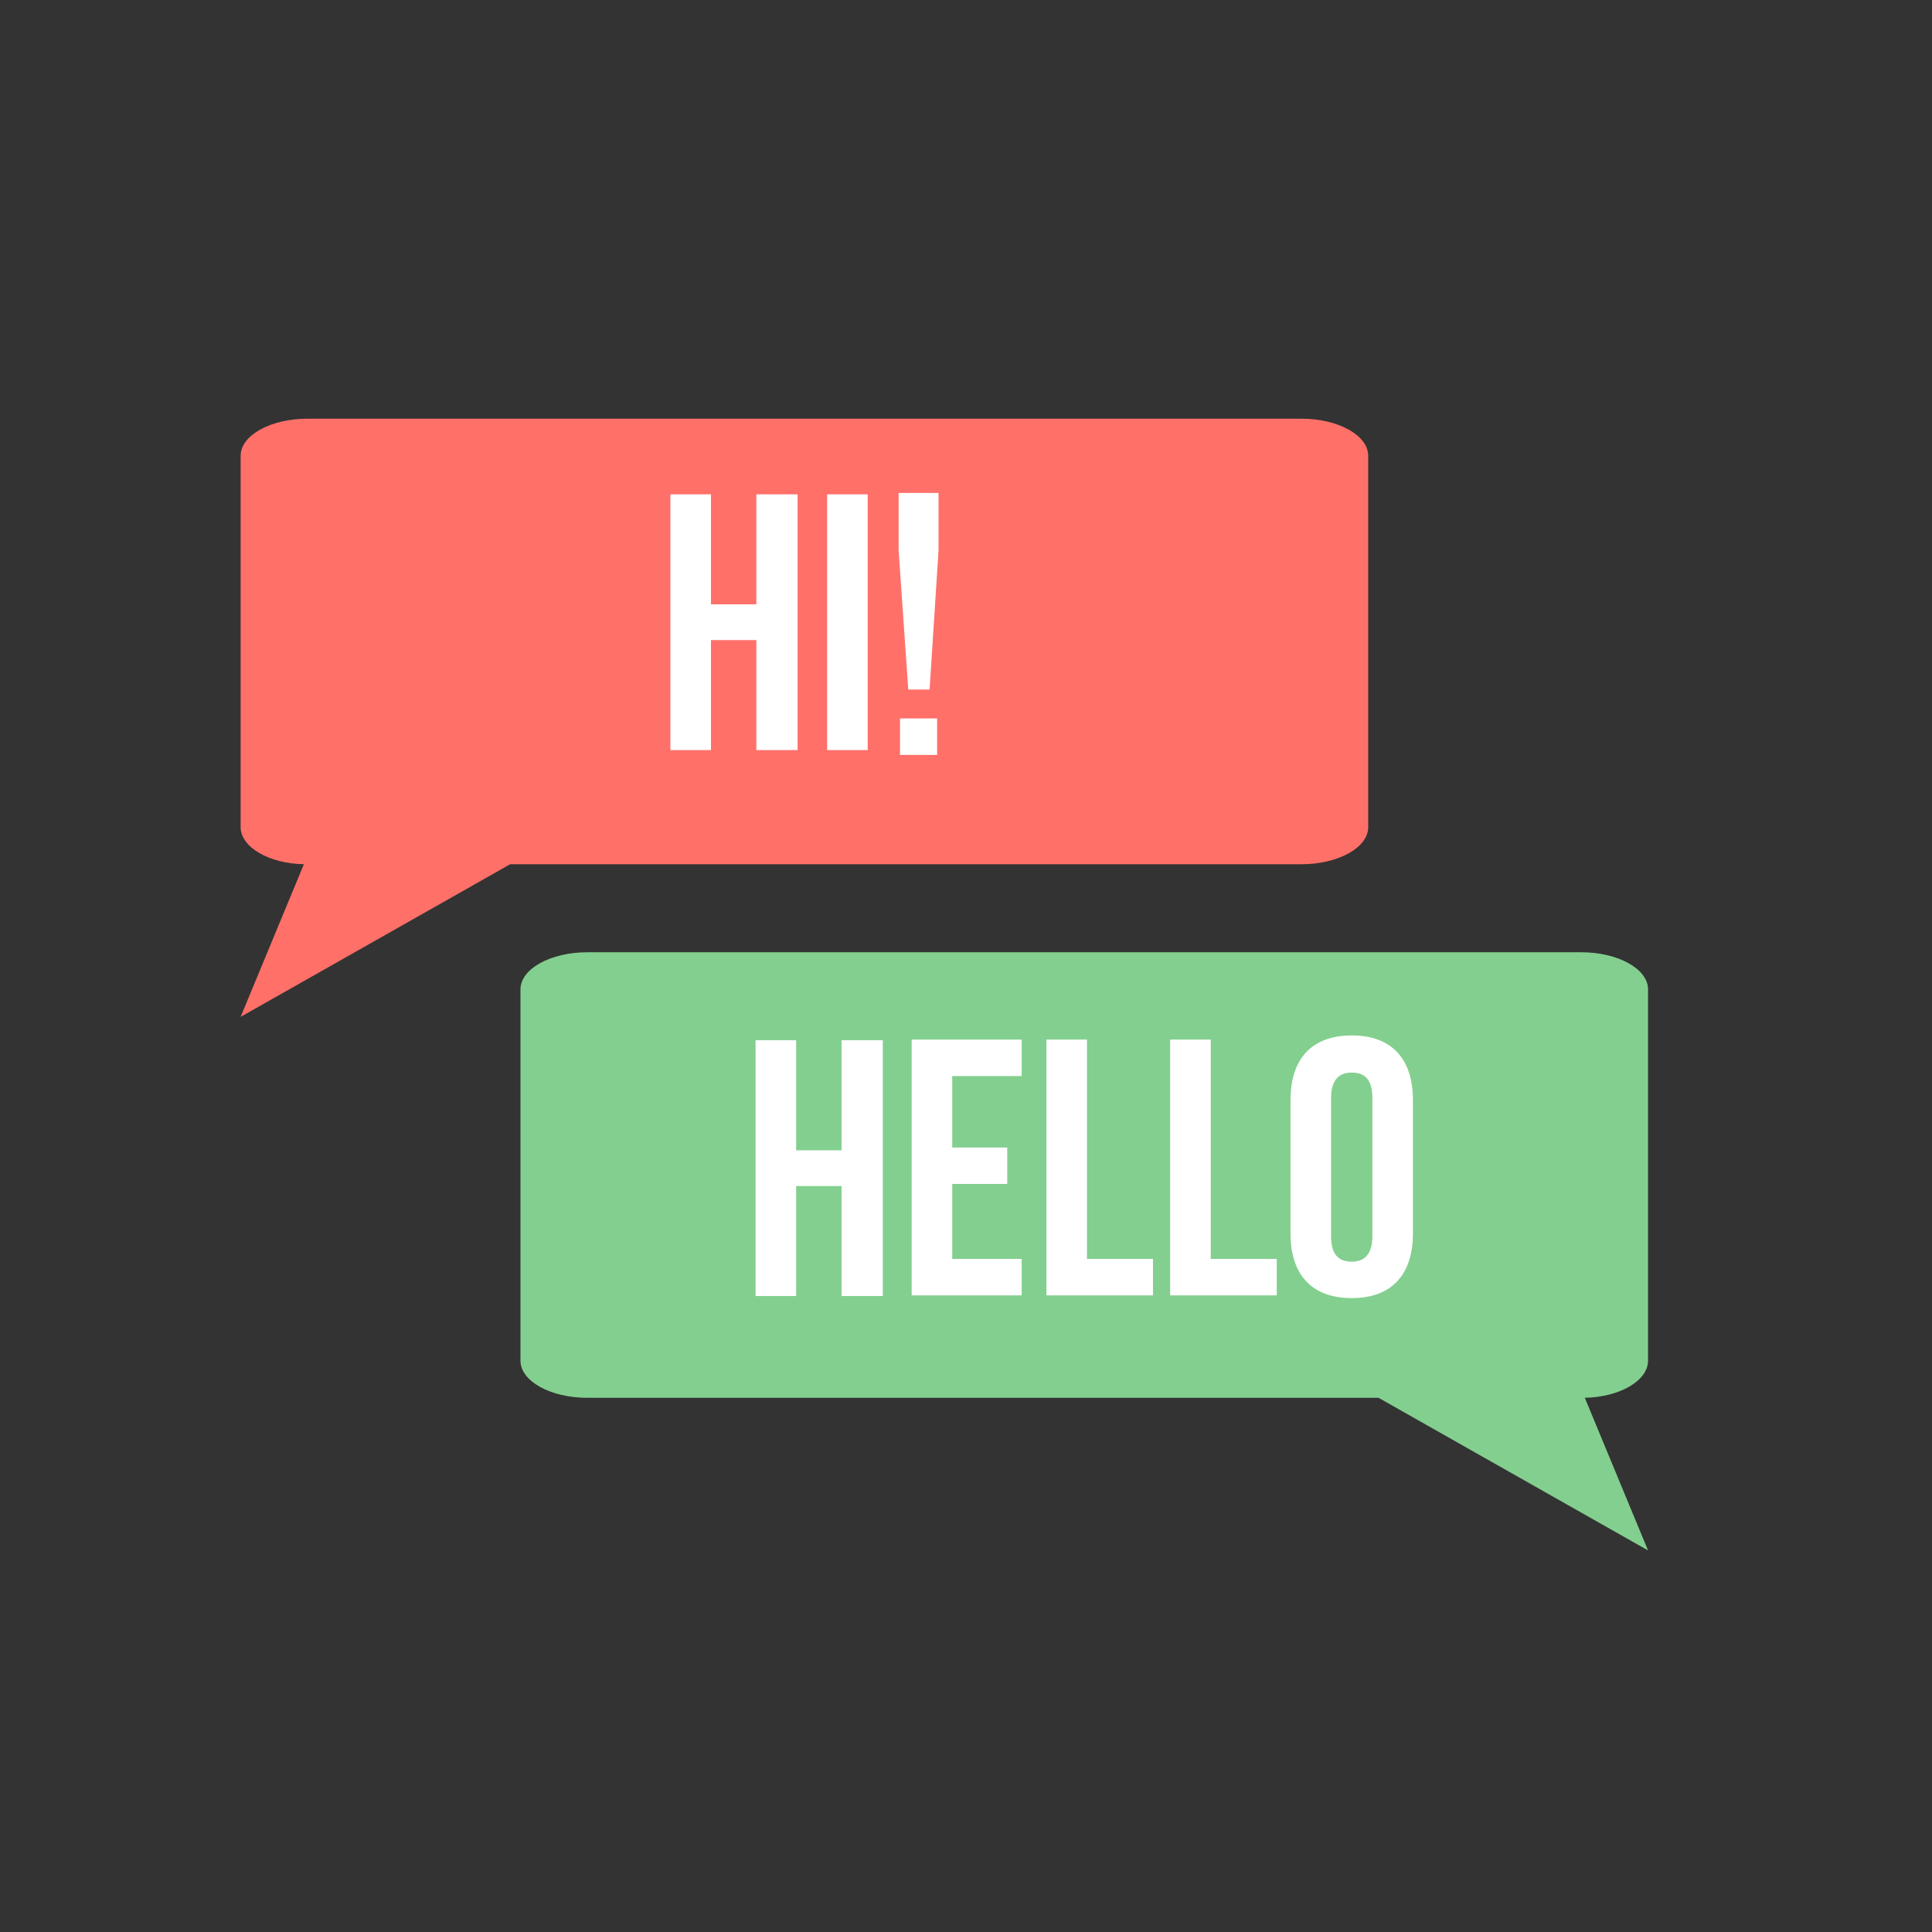 <?xml version="1.0" encoding="UTF-8"?>
<svg id="Layer_1" data-name="Layer 1" xmlns="http://www.w3.org/2000/svg" viewBox="0 0 512 512">
  <rect x="0" y="0" width="512" height="512" fill="#333333" stroke="none"/>
  <circle cx="256" cy="256" r="256" style="fill: transparent; opacity: 1;" />
  <path d=" M81.26,110.96H344.92c9.66,0,17.67,4.37,17.67,9.84v98.39c0,5.47-8.02,9.84-17.67,9.84H135.2l-71.43,40.45,16.76-40.45c-9.29-.18-16.76-4.55-16.76-9.84V120.8c0-5.47,8.02-9.84,17.67-9.84h-.18Z" style="fill: #ff7069;" />
  <path d="M419.26,252.36H155.6c-9.66,0-17.67,4.37-17.67,9.84v98.39c0,5.47,8.02,9.84,17.67,9.84h209.72l71.43,40.45-16.76-40.45c9.29-.18,16.76-4.55,16.76-9.84v-98.39c0-5.47-8.02-9.84-17.67-9.84h.18Z" style="fill: #83cf8f;" />
  <g>
    <path d="M210.99,314.31h12.03v29.15h10.93v-67.78h-10.93v29.15h-12.03v-29.15h-10.75v67.78h10.75v-29.15Zm41.36-29.15h18.4v-9.66h-29.15v67.78h29.15v-9.66h-18.4v-19.86h14.58v-9.66h-14.58v-18.95Zm24.96,58.12h28.24v-9.66h-17.49v-58.12h-10.75v67.78Zm32.8,0h28.24v-9.66h-17.49v-58.12h-10.75v67.78Zm42.64-52.29c0-4.92,2.19-6.74,5.47-6.74,3.46,0,5.47,1.82,5.47,6.74v36.62c0,4.92-2.19,6.74-5.47,6.74-3.46,0-5.47-1.82-5.47-6.74v-36.62Zm-10.75,35.89c0,10.93,5.65,17.13,16.22,17.13s16.22-6.2,16.22-17.13v-35.35c0-10.93-5.65-17.13-16.22-17.13s-16.22,6.2-16.22,17.13v35.35Z" style="fill: #fff;" />
    <path d="M240.7,182.75l-2.55-36.81v-15.31h10.57v15.3l-2.37,36.81h-5.65Zm-52.29-13.12h12.03v29.15h10.93v-67.78h-10.93v29.15h-12.03v-29.15h-10.75v67.78h10.75v-29.15Zm30.79,29.15h10.75v-67.78h-10.75v67.78Zm19.31,1.28v-9.66h9.84v9.66h-9.84Z" style="fill: #fff;" />
  </g>
</svg>